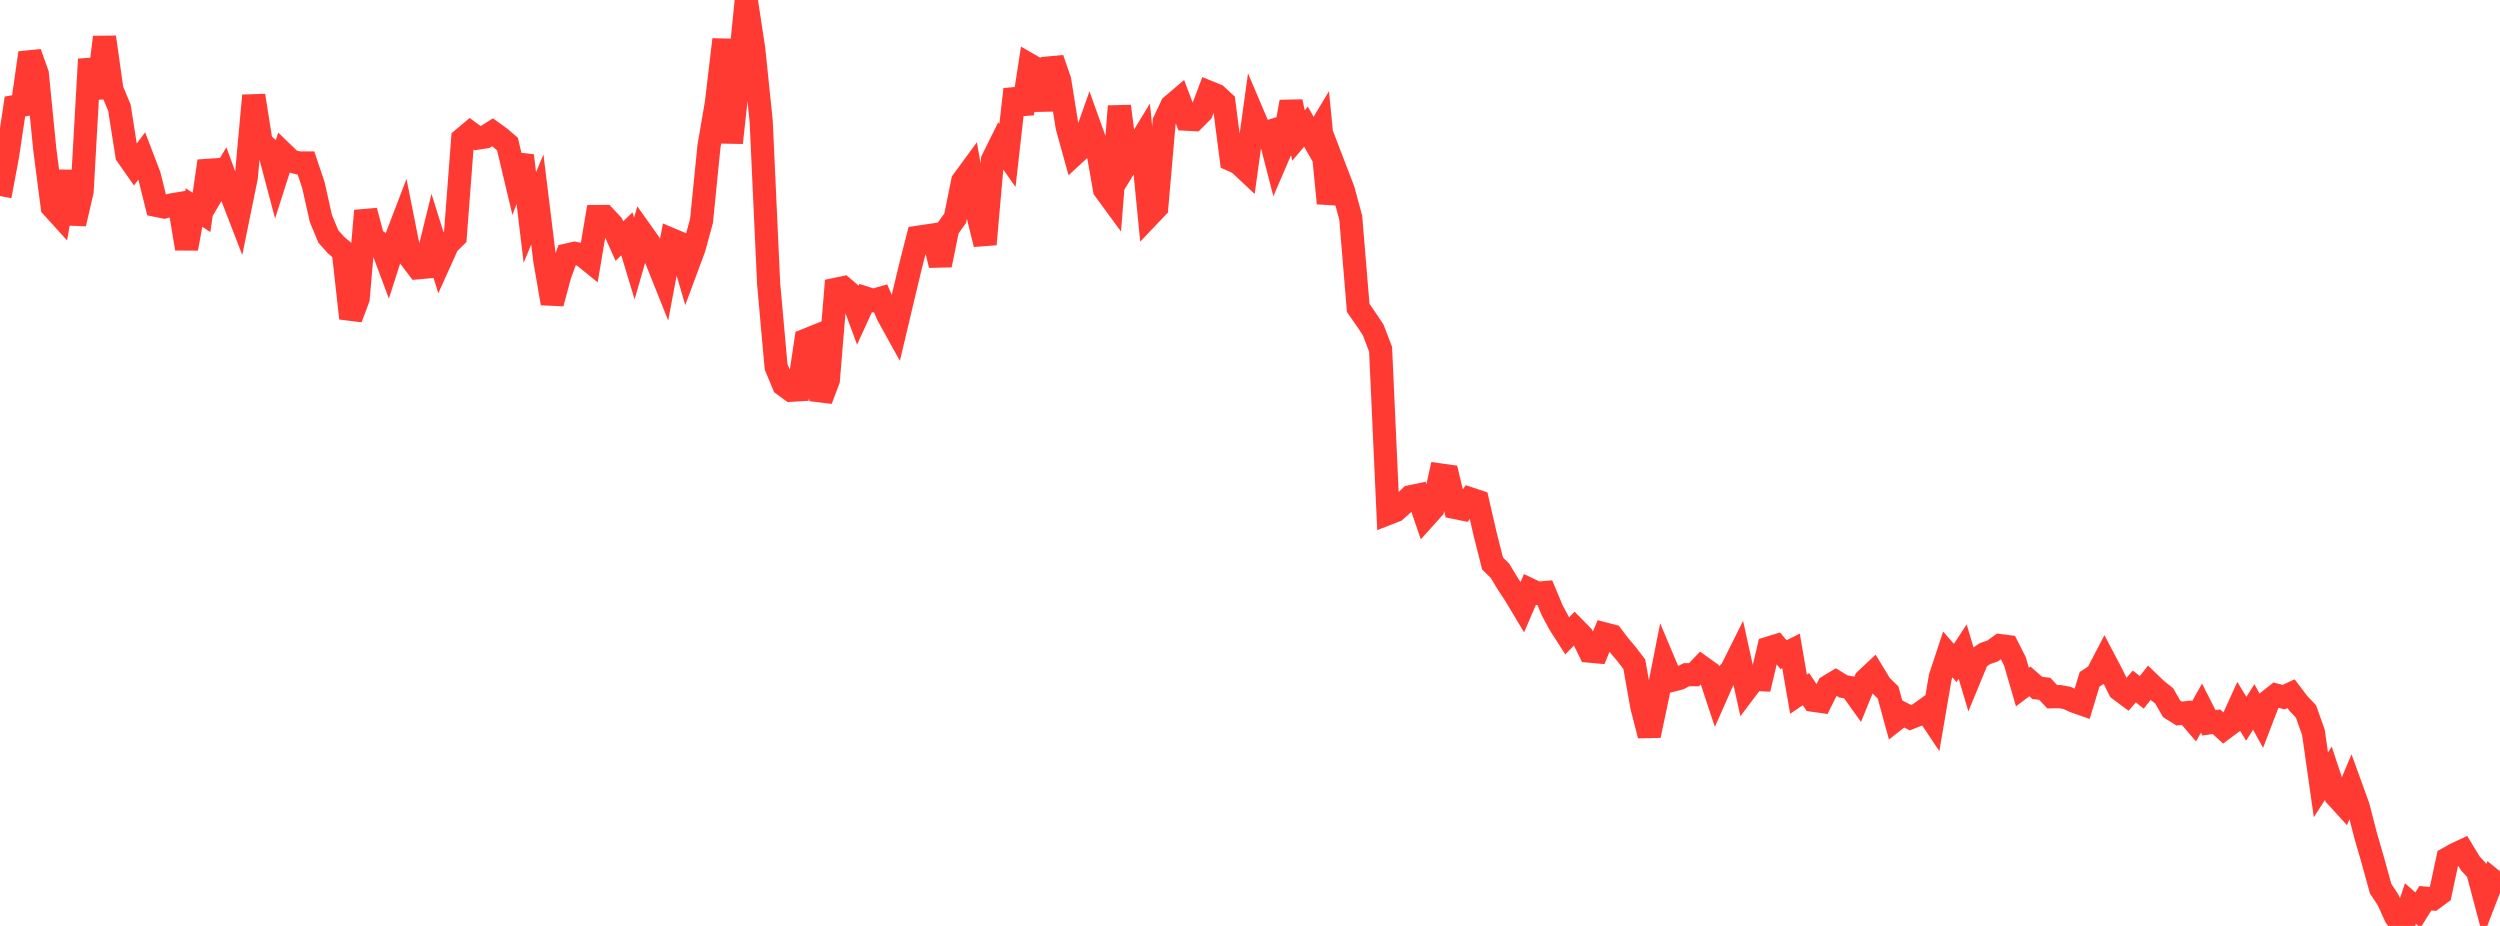 <?xml version="1.0" standalone="no"?>
<!DOCTYPE svg PUBLIC "-//W3C//DTD SVG 1.1//EN" "http://www.w3.org/Graphics/SVG/1.1/DTD/svg11.dtd">

<svg width="135" height="50" viewBox="0 0 135 50" preserveAspectRatio="none" 
  xmlns="http://www.w3.org/2000/svg"
  xmlns:xlink="http://www.w3.org/1999/xlink">


<polyline points="0.0, 10.586 0.403, 8.441 0.806, 5.751 1.209, 5.679 1.612, 2.856 2.015, 3.99 2.418, 8.061 2.821, 11.17 3.224, 11.614 3.627, 9.256 4.03, 12.083 4.433, 10.332 4.836, 3.197 5.239, 5.289 5.642, 2.007 6.045, 4.851 6.448, 5.816 6.851, 8.378 7.254, 8.953 7.657, 8.421 8.06, 9.474 8.463, 11.096 8.866, 11.177 9.269, 11.064 9.672, 10.998 10.075, 13.424 10.478, 11.207 10.881, 11.471 11.284, 8.701 11.687, 10.087 12.09, 9.405 12.493, 10.508 12.896, 11.553 13.299, 9.574 13.701, 5.162 14.104, 7.702 14.507, 8.051 14.91, 9.57 15.313, 8.307 15.716, 8.695 16.119, 8.8 16.522, 8.801 16.925, 10 17.328, 11.803 17.731, 12.769 18.134, 13.223 18.537, 13.565 18.94, 17.185 19.343, 16.111 19.746, 11.382 20.149, 12.893 20.552, 13.141 20.955, 14.218 21.358, 12.958 21.761, 11.905 22.164, 13.93 22.567, 14.46 22.97, 14.424 23.373, 12.79 23.776, 14.08 24.179, 13.186 24.582, 12.789 24.985, 7.504 25.388, 7.165 25.791, 7.459 26.194, 7.397 26.597, 7.143 27.0, 7.434 27.403, 7.781 27.806, 9.476 28.209, 8.406 28.612, 11.746 29.015, 10.771 29.418, 14.049 29.821, 16.381 30.224, 14.872 30.627, 13.77 31.03, 13.677 31.433, 13.762 31.836, 14.088 32.239, 11.693 32.642, 11.689 33.045, 12.12 33.448, 13.017 33.851, 12.628 34.254, 13.961 34.657, 12.562 35.06, 13.129 35.463, 14.073 35.866, 15.081 36.269, 12.943 36.672, 13.113 37.075, 14.49 37.478, 13.405 37.881, 11.934 38.284, 7.908 38.687, 5.549 39.09, 2.135 39.493, 7.708 39.896, 4.014 40.299, 0.0 40.701, 2.646 41.104, 6.542 41.507, 15.332 41.91, 19.812 42.313, 20.78 42.716, 21.074 43.119, 21.05 43.522, 18.366 43.925, 18.204 44.328, 21.591 44.731, 20.521 45.134, 15.622 45.537, 15.538 45.94, 15.883 46.343, 16.975 46.746, 16.096 47.149, 16.225 47.552, 16.109 47.955, 17.043 48.358, 17.771 48.761, 16.073 49.164, 14.389 49.567, 12.811 49.97, 12.752 50.373, 12.692 50.776, 14.315 51.179, 12.345 51.582, 11.78 51.985, 9.783 52.388, 9.234 52.791, 11.55 53.194, 13.189 53.597, 8.63 54.0, 7.818 54.403, 8.39 54.806, 4.823 55.209, 6.135 55.612, 3.514 56.015, 3.747 56.418, 5.934 56.821, 3.171 57.224, 4.342 57.627, 6.853 58.03, 8.312 58.433, 7.941 58.836, 6.796 59.239, 7.919 59.642, 10.229 60.045, 10.779 60.448, 5.738 60.851, 8.828 61.254, 8.175 61.657, 7.513 62.06, 11.629 62.463, 11.205 62.866, 6.57 63.269, 5.711 63.672, 5.369 64.075, 6.438 64.478, 6.459 64.881, 6.055 65.284, 4.983 65.687, 5.147 66.09, 5.52 66.493, 8.63 66.896, 8.813 67.299, 9.191 67.701, 6.286 68.104, 7.234 68.507, 7.111 68.91, 8.673 69.313, 7.736 69.716, 5.498 70.119, 7.315 70.522, 6.841 70.925, 7.543 71.328, 6.869 71.731, 10.974 72.134, 9.215 72.537, 10.265 72.94, 11.757 73.343, 16.627 73.746, 17.206 74.149, 17.812 74.552, 18.858 74.955, 27.727 75.358, 27.57 75.761, 27.209 76.164, 26.824 76.567, 26.739 76.97, 27.915 77.373, 27.466 77.776, 25.649 78.179, 25.706 78.582, 27.407 78.985, 27.49 79.388, 26.937 79.791, 27.071 80.194, 28.832 80.597, 30.426 81.0, 30.825 81.403, 31.494 81.806, 32.106 82.209, 32.779 82.612, 31.843 83.015, 32.036 83.418, 32 83.821, 32.962 84.224, 33.71 84.627, 34.339 85.03, 33.925 85.433, 34.334 85.836, 35.161 86.239, 35.198 86.642, 34.231 87.045, 34.337 87.448, 34.867 87.851, 35.343 88.254, 35.869 88.657, 38.149 89.06, 39.717 89.463, 37.818 89.866, 35.783 90.269, 36.74 90.672, 36.636 91.075, 36.433 91.478, 36.434 91.881, 36.011 92.284, 36.3 92.687, 37.52 93.09, 36.609 93.493, 36.195 93.896, 35.387 94.299, 37.218 94.701, 36.686 95.104, 36.704 95.507, 34.996 95.91, 34.872 96.313, 35.353 96.716, 35.151 97.119, 37.485 97.522, 37.213 97.925, 37.817 98.328, 37.874 98.731, 37.062 99.134, 36.818 99.537, 37.067 99.94, 37.137 100.343, 37.7 100.746, 36.711 101.149, 36.334 101.552, 36.998 101.955, 37.393 102.358, 38.862 102.761, 38.545 103.164, 38.755 103.567, 38.595 103.97, 38.308 104.373, 38.911 104.776, 36.558 105.179, 35.339 105.582, 35.802 105.985, 35.186 106.388, 36.544 106.791, 35.567 107.194, 35.292 107.597, 35.157 108.0, 34.864 108.403, 34.915 108.806, 35.711 109.209, 37.099 109.612, 36.796 110.015, 37.148 110.418, 37.194 110.821, 37.626 111.224, 37.617 111.627, 37.689 112.03, 37.877 112.433, 38.017 112.836, 36.688 113.239, 36.42 113.642, 35.646 114.045, 36.414 114.448, 37.234 114.851, 37.534 115.254, 37.069 115.657, 37.388 116.06, 36.872 116.463, 37.258 116.866, 37.577 117.269, 38.278 117.672, 38.531 118.075, 38.485 118.478, 38.954 118.881, 38.238 119.284, 39.033 119.687, 38.971 120.09, 39.343 120.493, 39.042 120.896, 38.155 121.299, 38.813 121.701, 38.175 122.104, 38.905 122.507, 37.856 122.91, 37.538 123.313, 37.646 123.716, 37.461 124.119, 37.992 124.522, 38.416 124.925, 39.547 125.328, 42.381 125.731, 41.754 126.134, 42.972 126.537, 43.414 126.94, 42.45 127.343, 43.562 127.746, 45.126 128.149, 46.514 128.552, 47.984 128.955, 48.595 129.358, 49.486 129.761, 50.0 130.164, 48.79 130.567, 49.146 130.97, 48.503 131.373, 48.544 131.776, 48.249 132.179, 46.36 132.582, 46.132 132.985, 45.944 133.388, 46.611 133.791, 47.052 134.194, 48.571 134.597, 47.53 135.0, 47.859" fill="none" stroke="#ff3a33" stroke-width="1.25"/>

</svg>